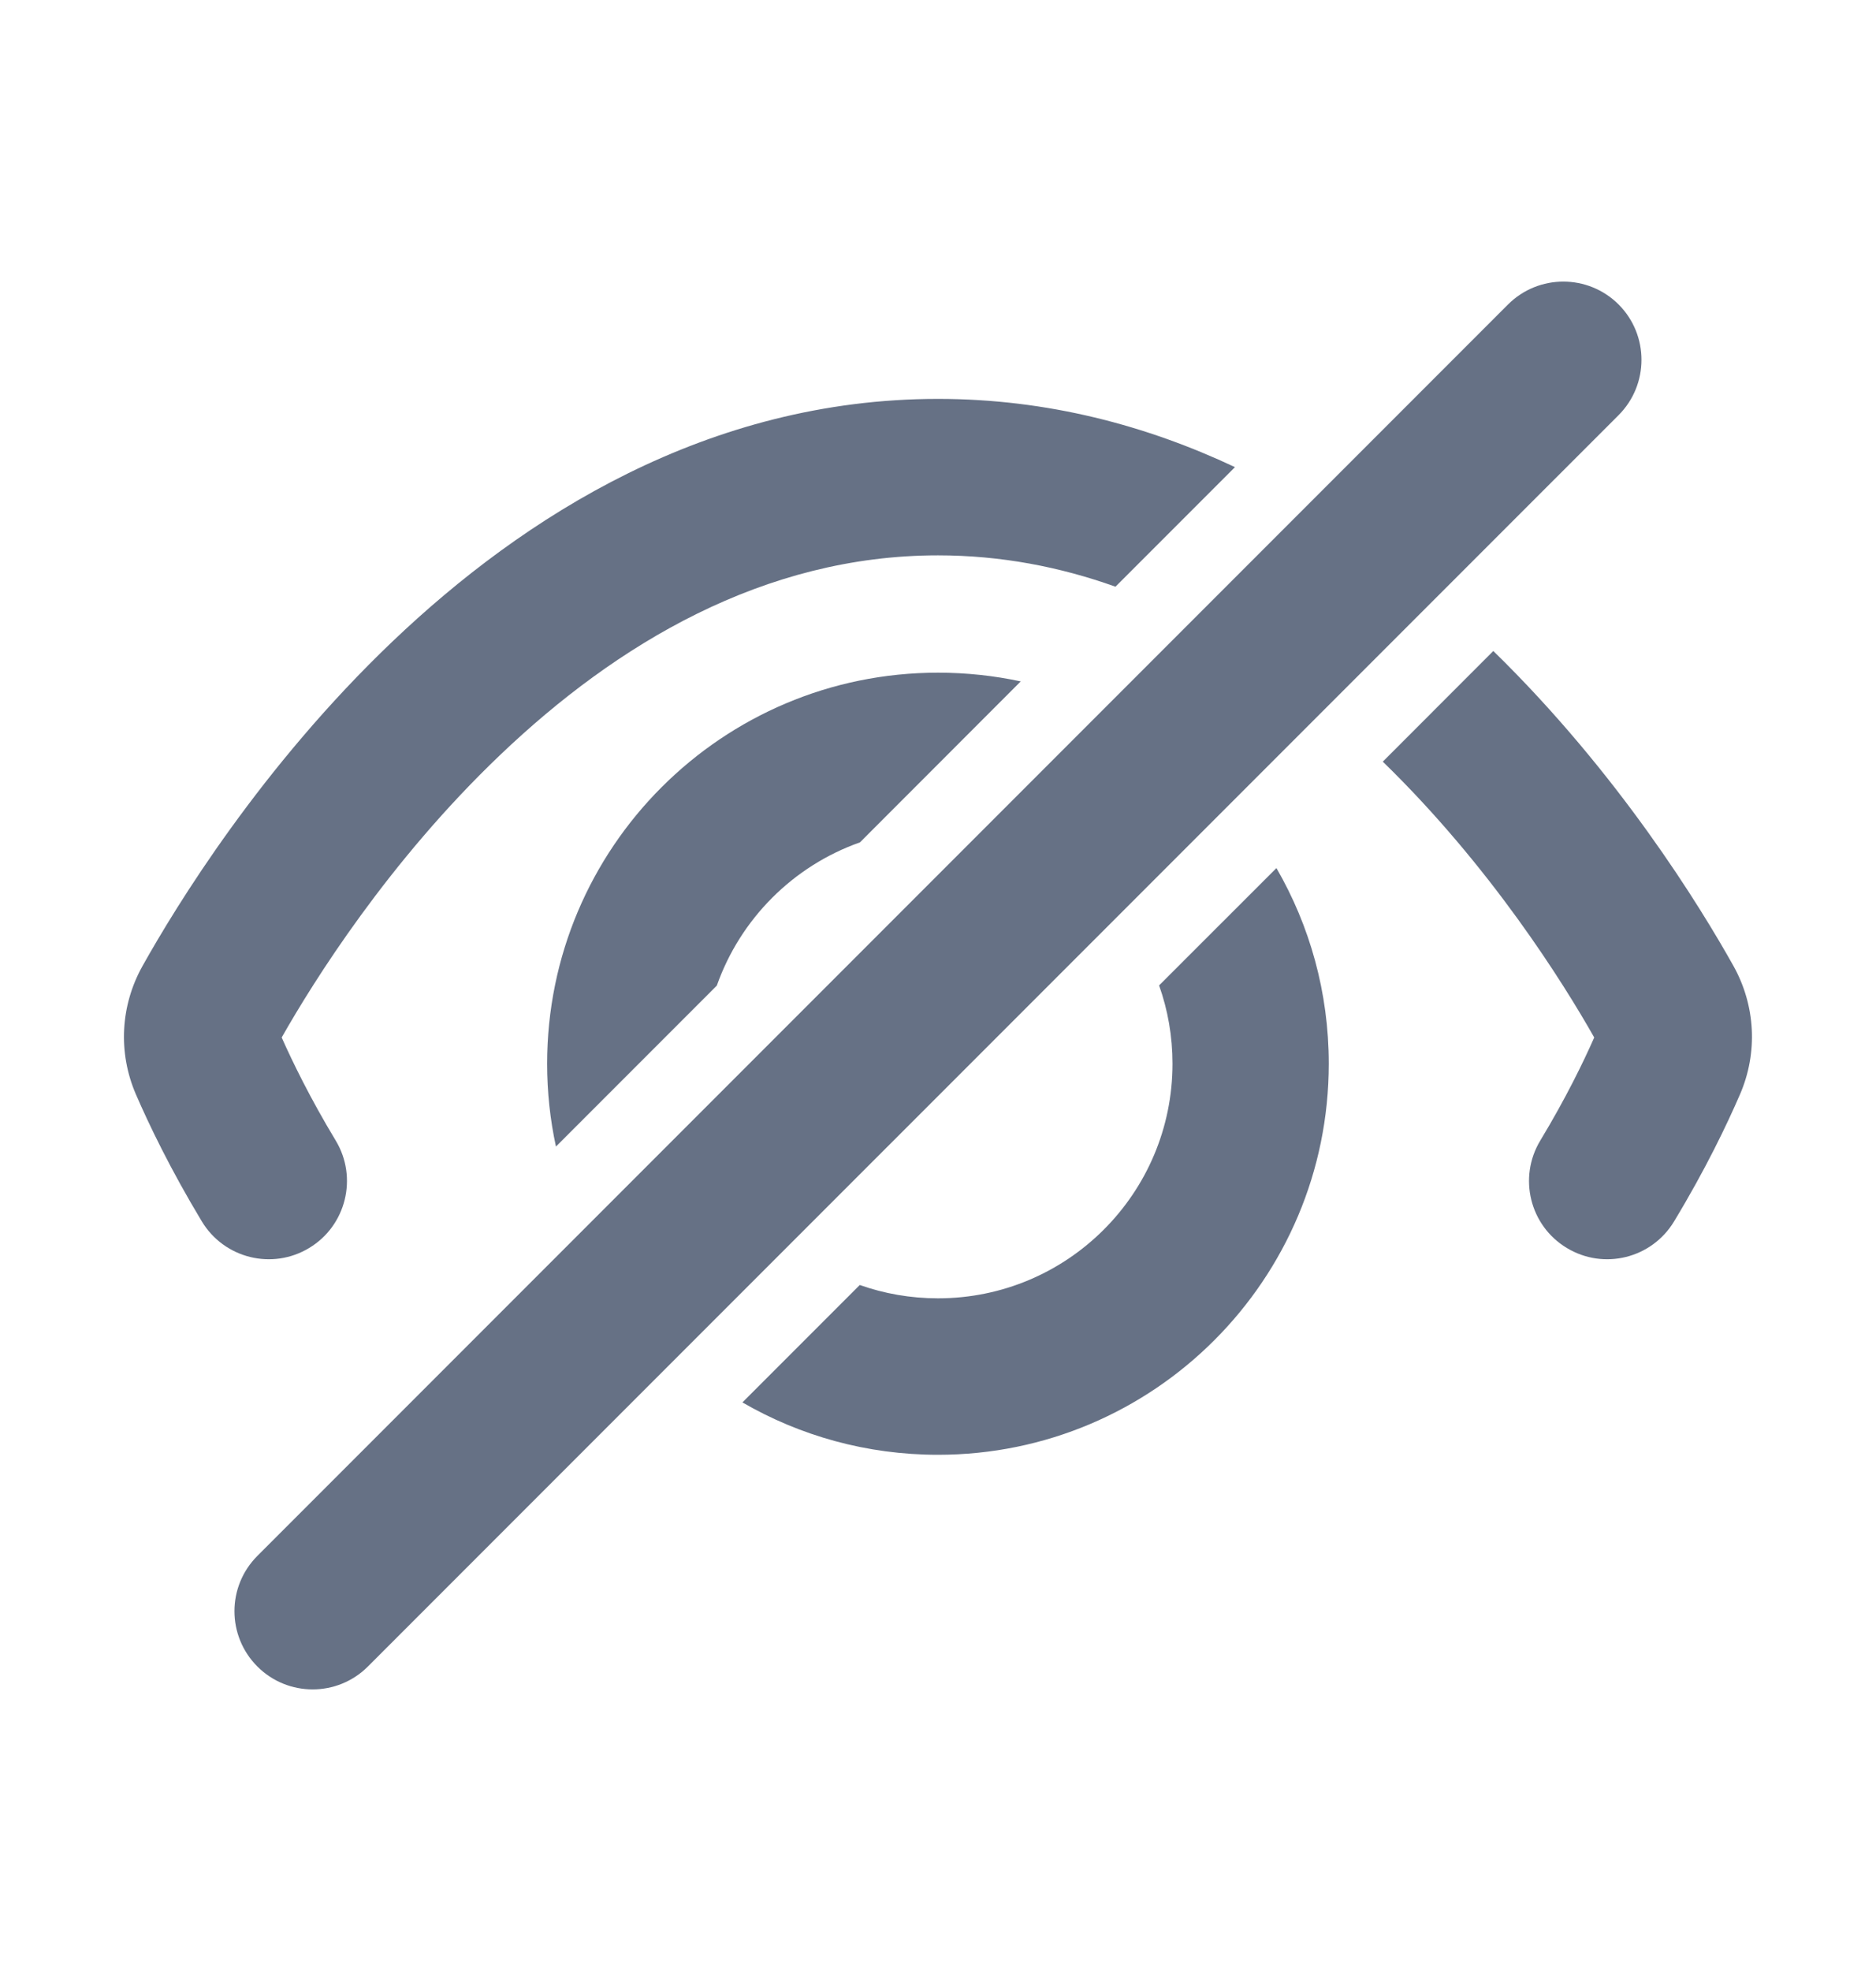<svg width="20" height="21" viewBox="0 0 20 21" fill="none" xmlns="http://www.w3.org/2000/svg">
<path d="M17.256 3.244C17.581 3.57 17.581 4.097 17.256 4.423L3.922 17.756C3.597 18.081 3.069 18.081 2.744 17.756C2.418 17.43 2.418 16.903 2.744 16.577L16.077 3.244C16.403 2.919 16.93 2.919 17.256 3.244Z" fill="#667185"/>
<path d="M13.166 4.977C12.227 4.535 11.169 4.25 10 4.25C7.546 4.25 5.582 5.503 4.186 6.833C2.787 8.166 1.879 9.65 1.52 10.291C1.284 10.712 1.256 11.214 1.449 11.66C1.584 11.972 1.814 12.454 2.152 13.014C2.39 13.408 2.903 13.535 3.297 13.296C3.69 13.059 3.817 12.546 3.579 12.152C3.307 11.702 3.118 11.312 3.003 11.054C3.341 10.458 4.142 9.177 5.336 8.04C6.569 6.865 8.141 5.917 10 5.917C10.668 5.917 11.3 6.039 11.892 6.251L13.166 4.977Z" fill="#667185"/>
<path d="M14.742 8.115C15.892 9.233 16.666 10.471 16.996 11.054C16.882 11.312 16.693 11.702 16.421 12.152C16.183 12.546 16.309 13.059 16.703 13.296C17.097 13.535 17.609 13.408 17.847 13.014C18.186 12.454 18.415 11.972 18.55 11.66C18.743 11.214 18.715 10.712 18.48 10.291C18.13 9.666 17.259 8.242 15.92 6.936L14.742 8.115Z" fill="#667185"/>
<path d="M10 7.167C10.303 7.167 10.598 7.199 10.882 7.26L9.168 8.975C8.456 9.226 7.893 9.79 7.642 10.501L5.927 12.216C5.865 11.931 5.833 11.636 5.833 11.333C5.833 9.032 7.699 7.167 10 7.167Z" fill="#667185"/>
<path d="M10 13.833C9.707 13.833 9.427 13.783 9.166 13.691L7.915 14.942C8.528 15.297 9.24 15.5 10 15.5C12.301 15.5 14.166 13.634 14.166 11.333C14.166 10.574 13.963 9.862 13.608 9.249L12.357 10.499C12.45 10.76 12.5 11.041 12.5 11.333C12.5 12.714 11.38 13.833 10 13.833Z" fill="#667185"/>
</svg>
